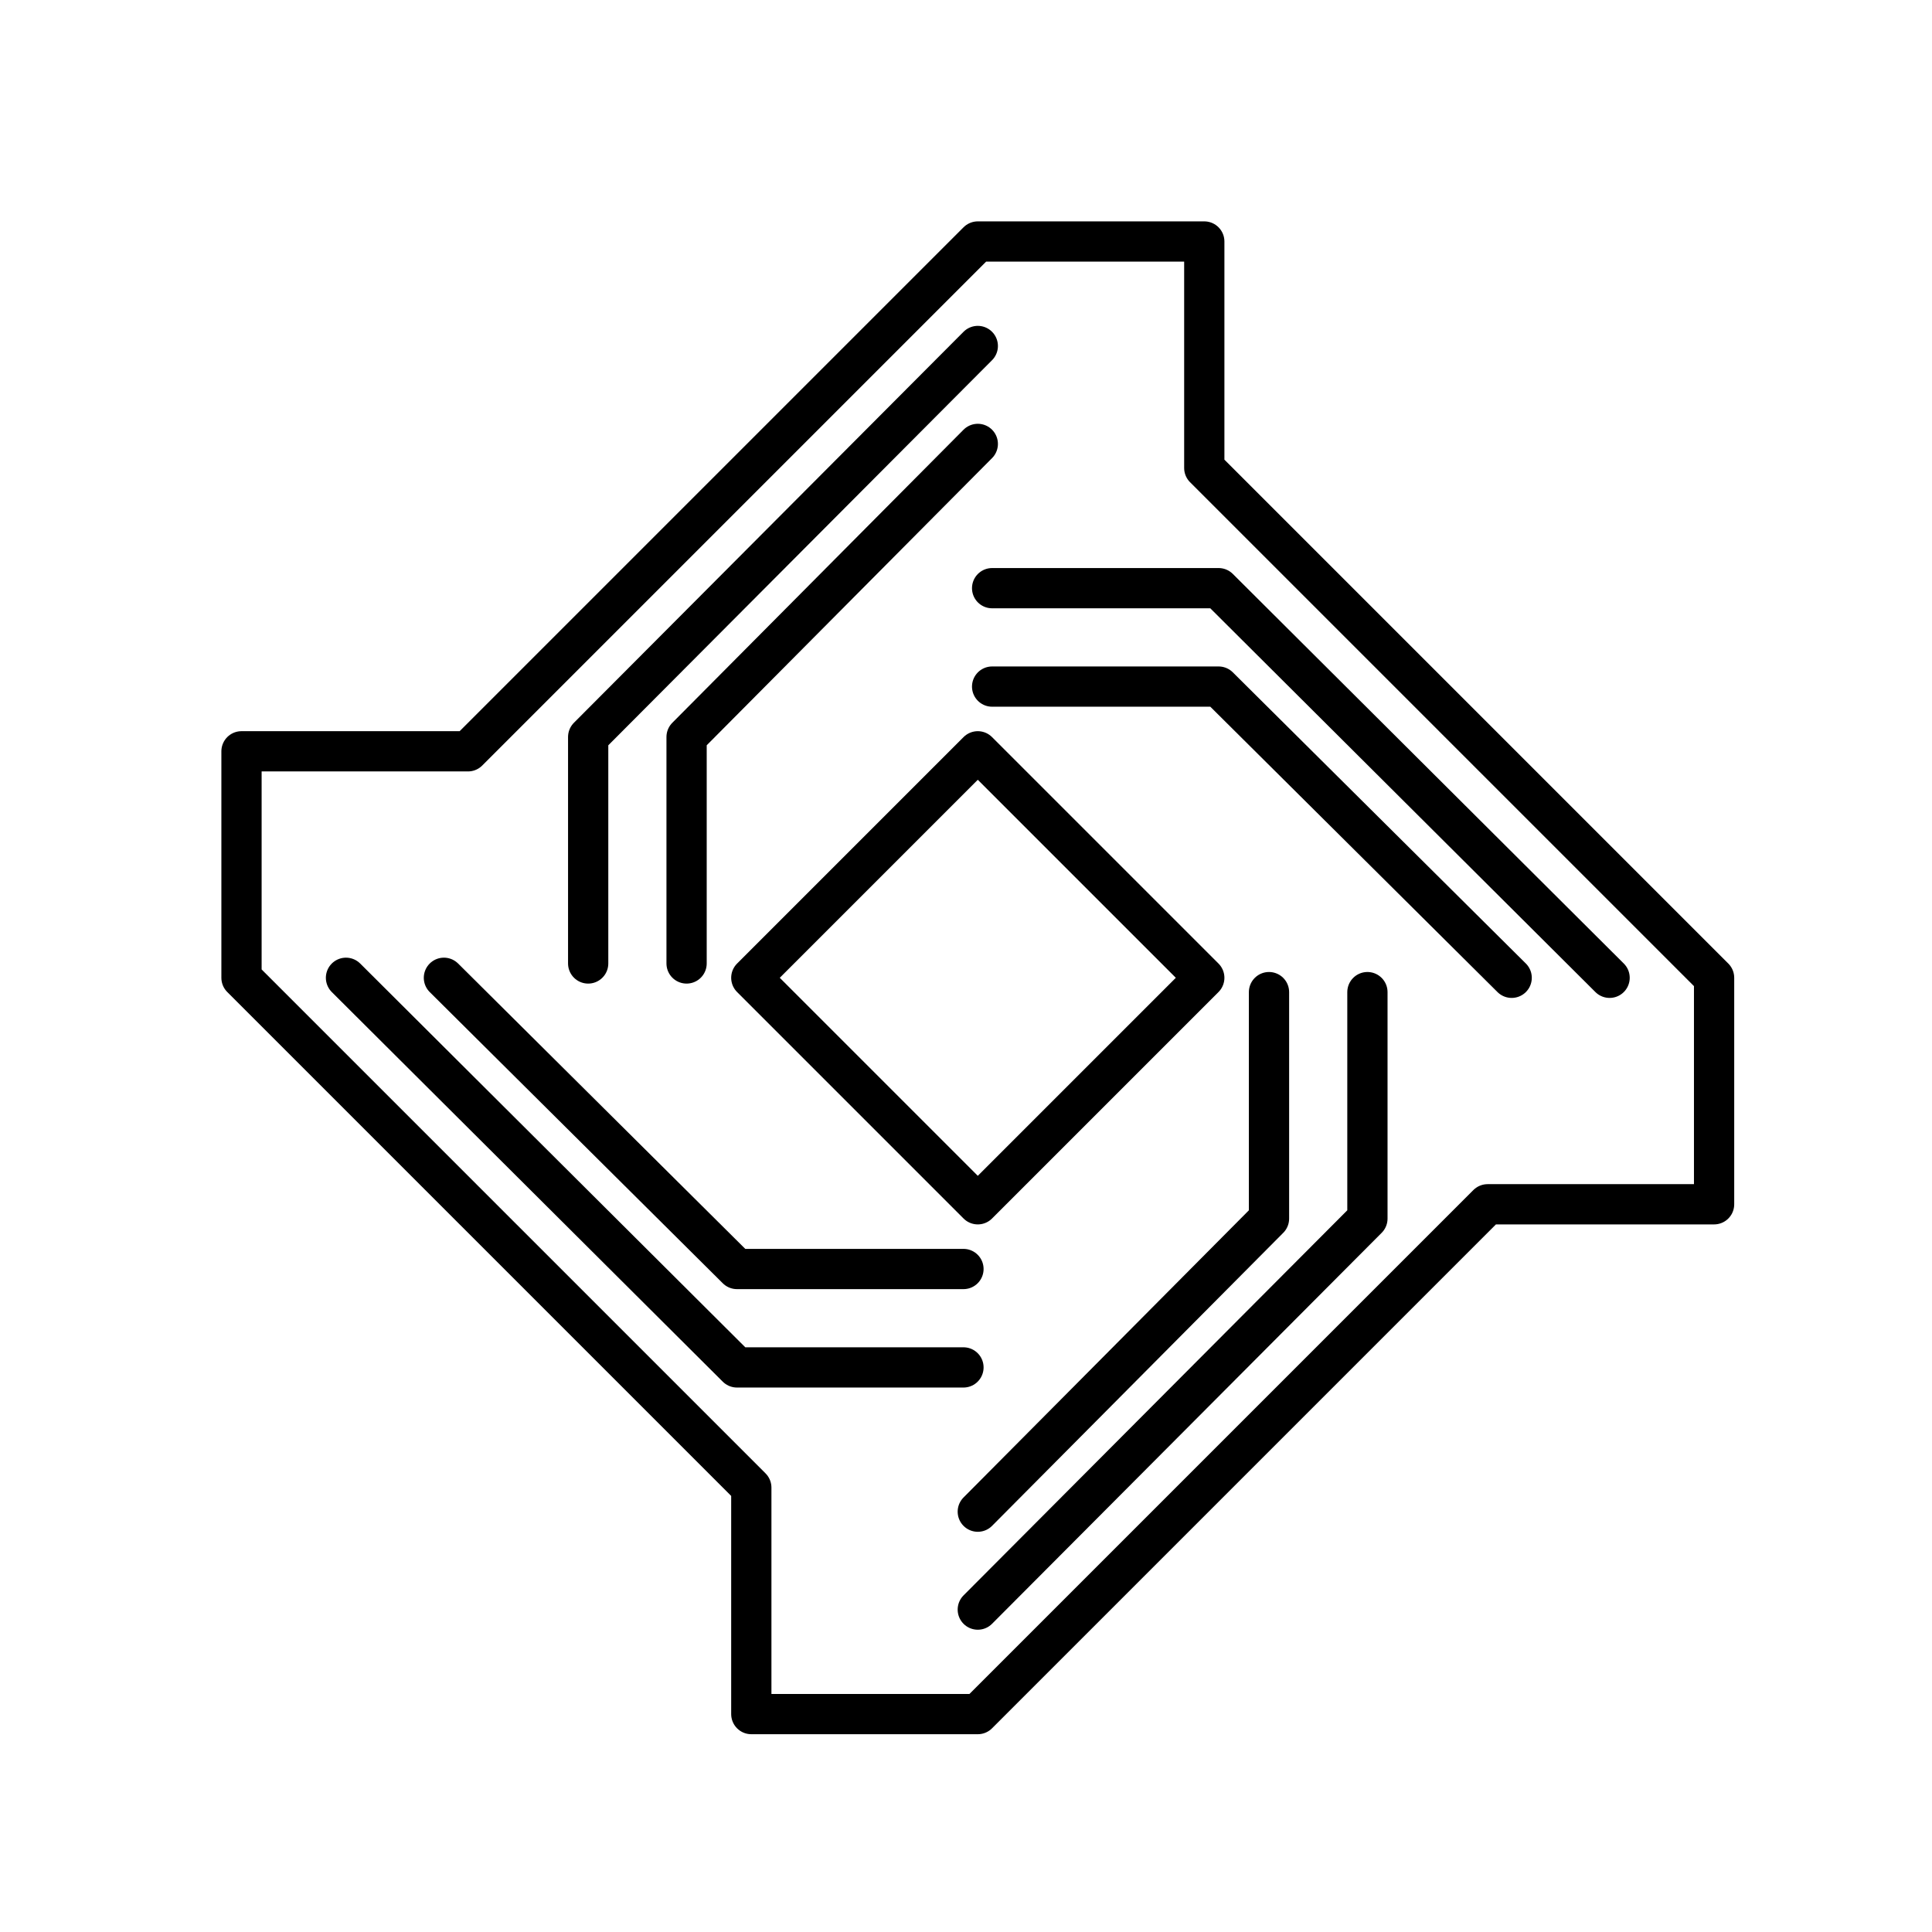 <?xml version="1.0" encoding="UTF-8"?><svg id="a" xmlns="http://www.w3.org/2000/svg" viewBox="0 0 48 48"><defs><style>.b{fill:none;stroke:#000;stroke-linecap:round;stroke-linejoin:round;}</style></defs><path class="b" d="M8.596,24.293l9.714,9.68h5.627"/><path class="b" d="M23.937,31.528h-5.627l-7.281-7.235"/><path class="b" d="M24.293,6l-12.666,12.666h-5.627v5.627l12.666,12.666v5.627h5.627l12.666-12.666h5.627v-5.627l-12.666-12.666v-5.627h-5.627ZM24.293,18.666l5.627,5.627-5.627,5.627-5.627-5.627,5.627-5.627Z"/><path class="b" d="M24.293,8.596l-9.68,9.714v5.627"/><path class="b" d="M17.058,23.937v-5.627l7.235-7.281"/><path class="b" d="M39.99,24.293l-9.714-9.68h-5.627"/><path class="b" d="M24.649,17.058h5.627l7.281,7.235"/><path class="b" d="M24.293,39.99l9.68-9.714v-5.627"/><path class="b" d="M31.528,24.649v5.627l-7.235,7.281"/></svg>